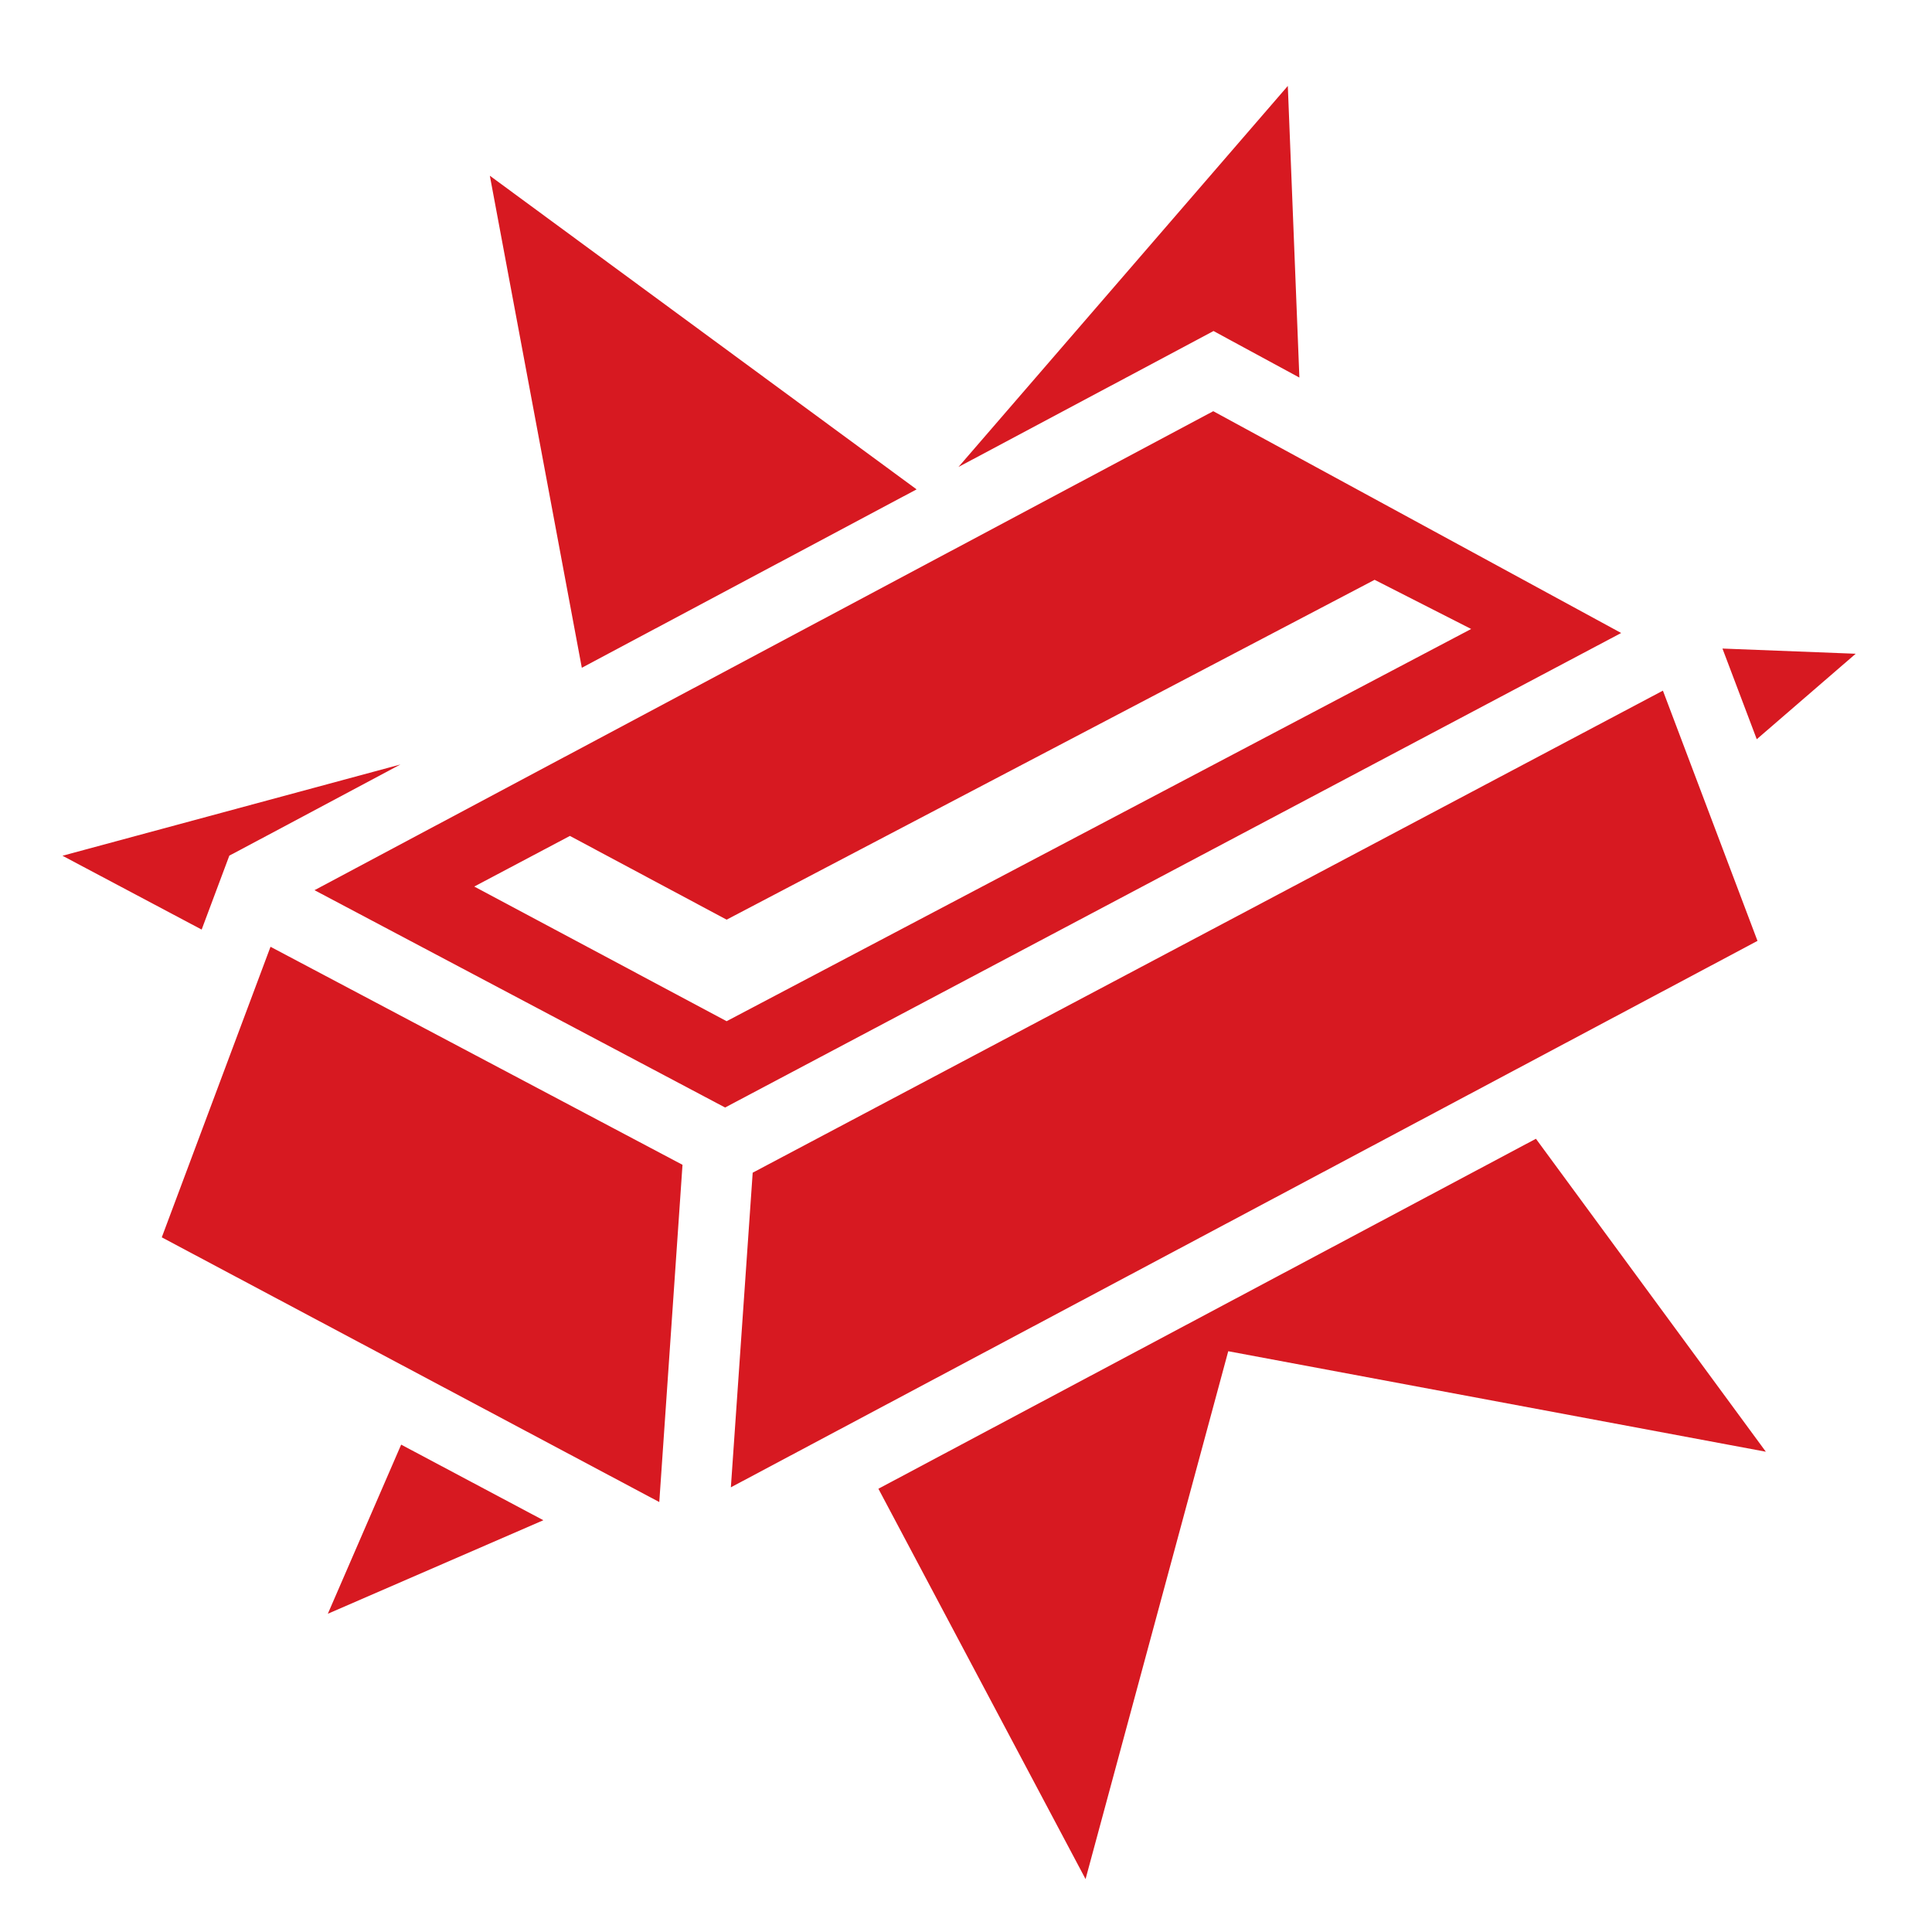 <svg width="61" height="61" viewBox="0 0 61 61" fill="none" xmlns="http://www.w3.org/2000/svg">
<path d="M40.66 2.714L30.262 14.744L37.786 10.734L38.315 10.451L38.843 10.738L41.026 11.921L40.661 2.714H40.66ZM15.466 5.548L18.37 21.084L28.94 15.451L15.466 5.548ZM38.307 12.983L9.93 28.106L22.894 34.968L51.186 19.986L38.307 12.983ZM43.401 18.307L46.45 19.859L22.942 32.243L14.974 27.991L17.994 26.393L22.942 29.037L43.401 18.307L43.401 18.307ZM54.384 20.477L55.467 23.34L58.591 20.641L54.384 20.477L54.384 20.477ZM52.504 21.806L23.765 37.026L23.076 46.96L55.49 29.707L52.504 21.806ZM12.644 24.137L1.973 27.019L6.367 29.35L7.093 27.41L7.241 27.015L7.614 26.818L12.644 24.137L12.644 24.137ZM8.541 29.893L5.108 39.067L20.816 47.425L21.549 36.777L8.541 29.893L8.541 29.893ZM48.494 35.955L27.734 47.005L34.275 59.329L38.78 42.663L55.754 45.836L48.494 35.954L48.494 35.955ZM12.666 45.612L10.351 50.952L17.156 47.999L12.666 45.612L12.666 45.612Z" fill="#D71921"/>
</svg>

